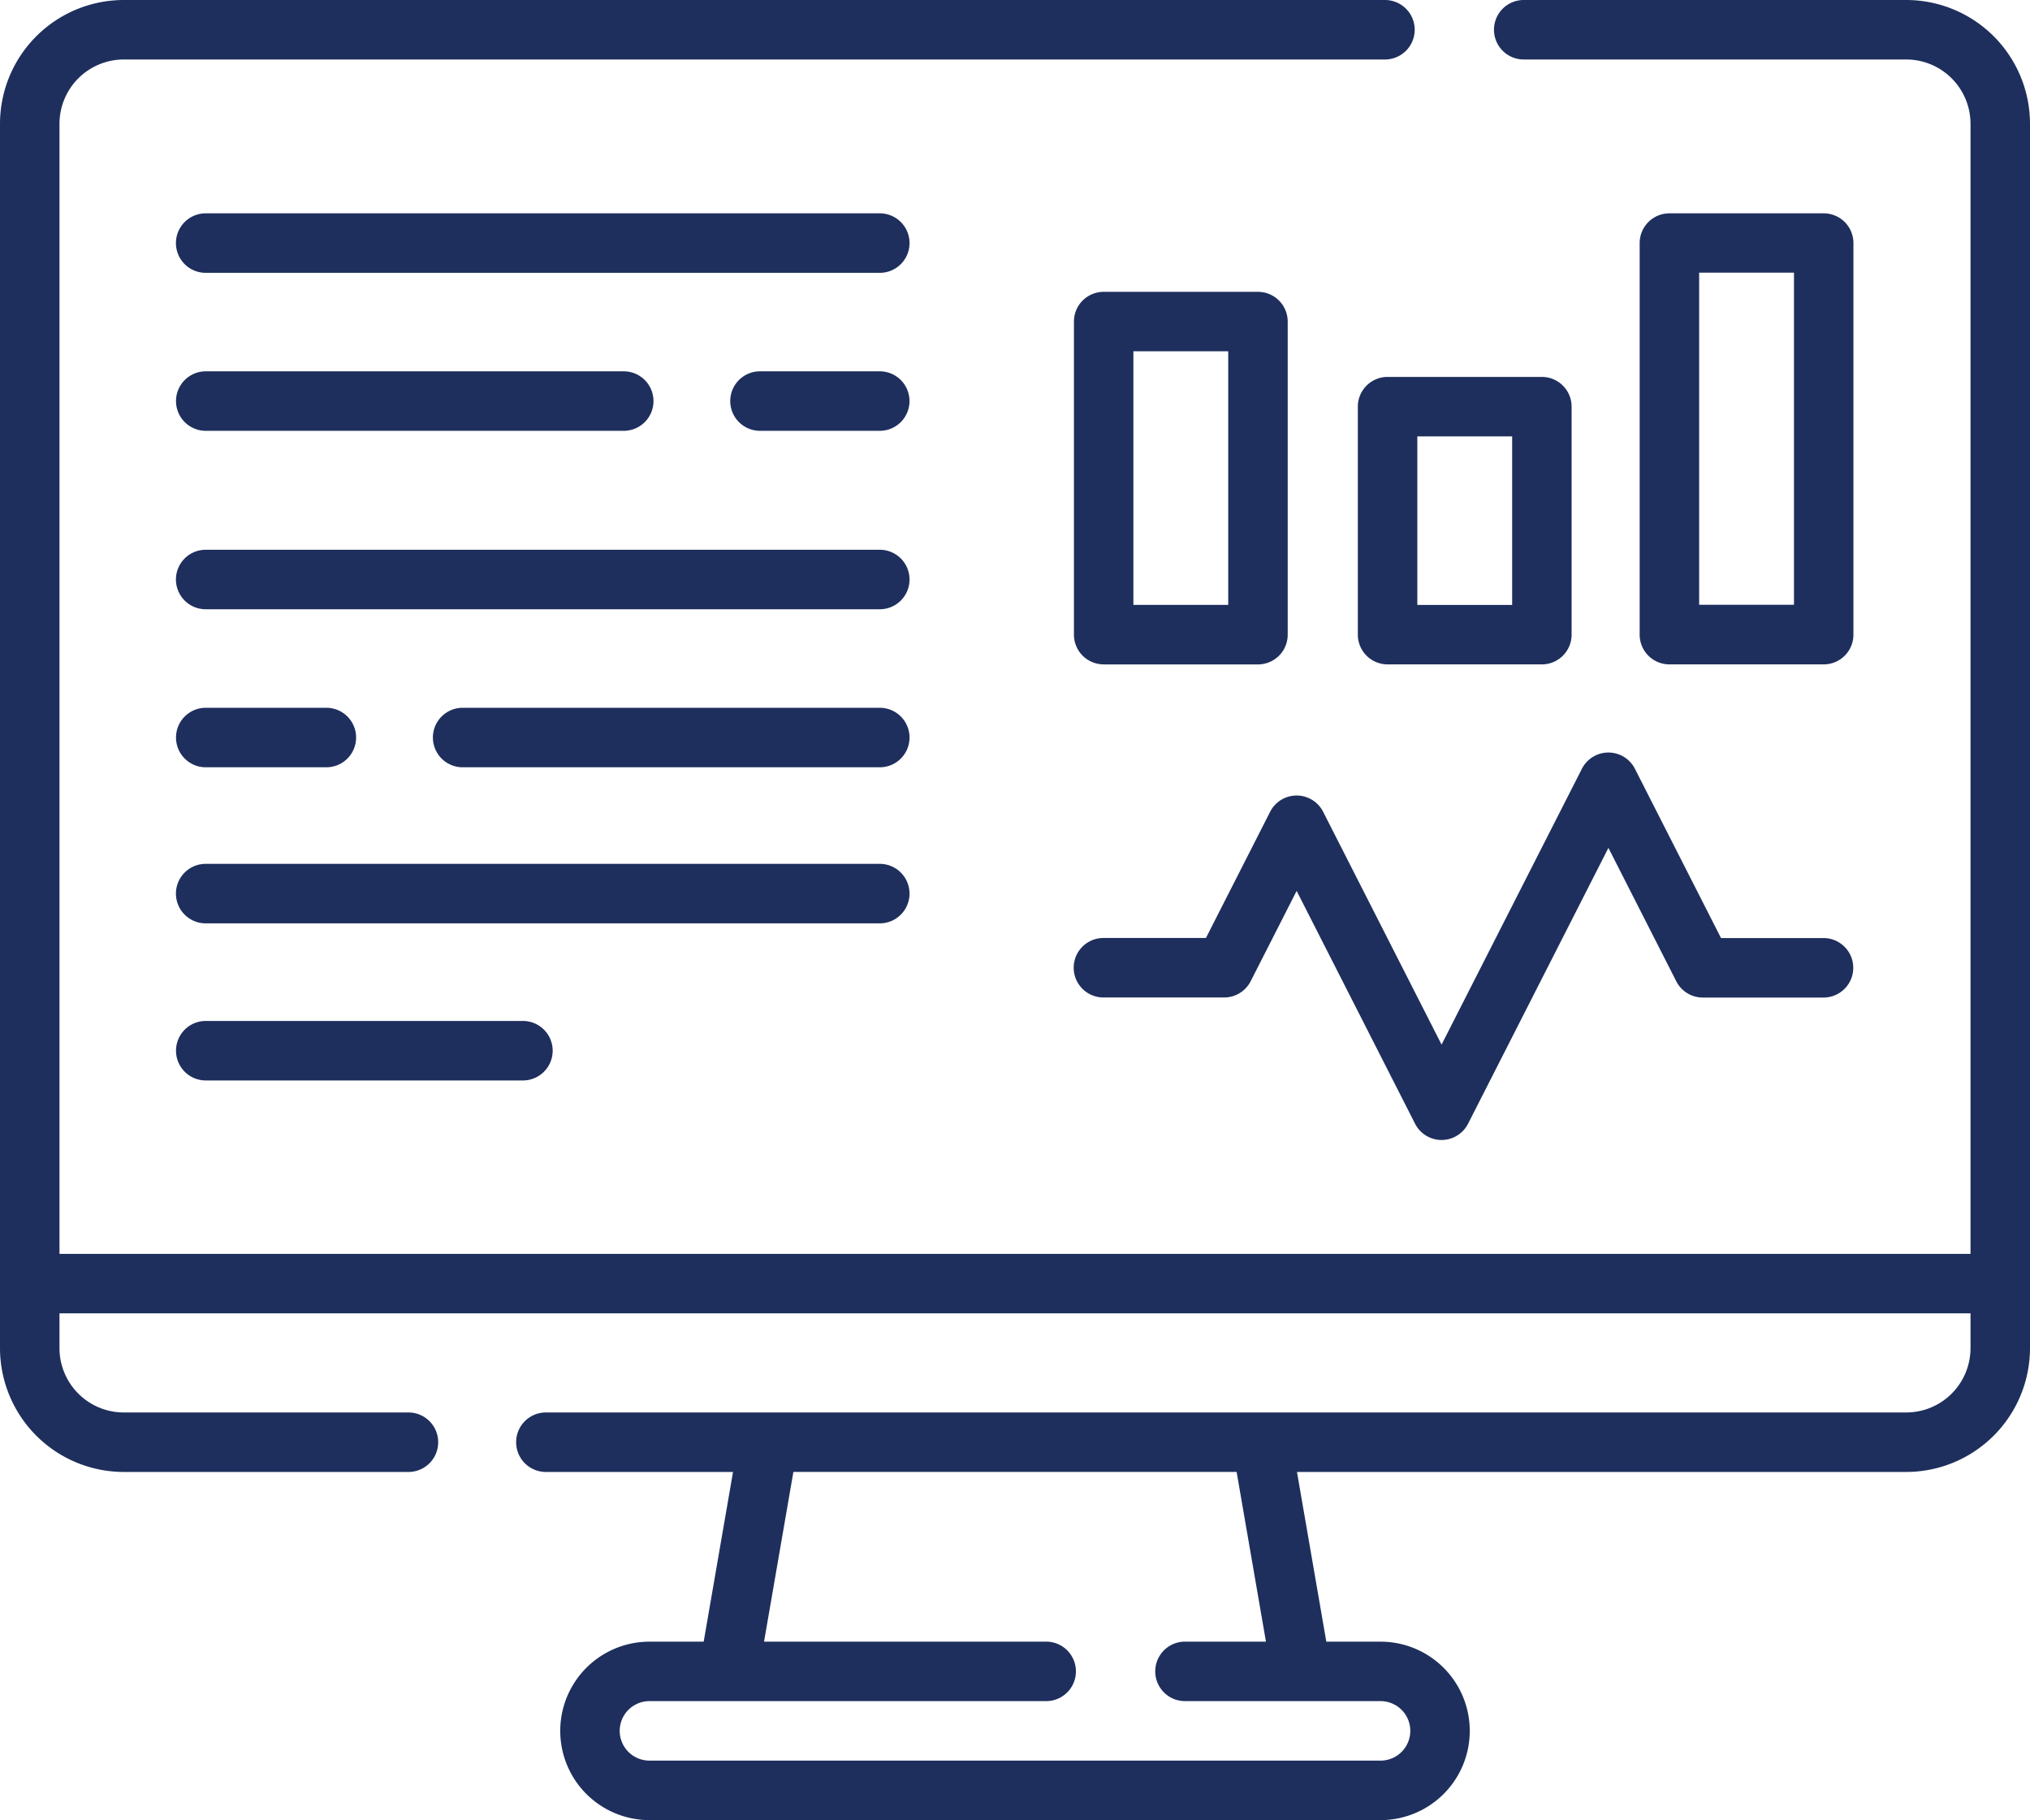 <?xml version="1.0" encoding="UTF-8"?> <svg xmlns="http://www.w3.org/2000/svg" xmlns:xlink="http://www.w3.org/1999/xlink" id="Group_2632" data-name="Group 2632" width="53" height="47.512" viewBox="0 0 53 47.512"><defs><clipPath id="clip-path"><rect id="Rectangle_1958" data-name="Rectangle 1958" width="53" height="47.511" fill="#1e2f5d"></rect></clipPath></defs><g id="Group_2631" data-name="Group 2631" clip-path="url(#clip-path)"><path id="Path_1437" data-name="Path 1437" d="M49.769,0H39.782a.776.776,0,0,0,0,1.553h9.987a1.68,1.68,0,0,1,1.678,1.678v29.5H1.553V3.231A1.68,1.68,0,0,1,3.231,1.553H36.159a.776.776,0,0,0,0-1.553H3.231A3.234,3.234,0,0,0,0,3.231V35.193a3.235,3.235,0,0,0,3.231,3.231h7.433a.776.776,0,0,0,0-1.553H3.231a1.68,1.68,0,0,1-1.678-1.678v-.91H51.447v.91a1.68,1.68,0,0,1-1.678,1.678H14.252a.776.776,0,1,0,0,1.553h4.886l-.766,4.43H16.956a2.329,2.329,0,1,0,0,4.658H36.044a2.329,2.329,0,0,0,0-4.658H34.628l-.766-4.43H49.769A3.235,3.235,0,0,0,53,35.193V3.231A3.234,3.234,0,0,0,49.769,0M33.052,42.853H30.938a.776.776,0,0,0,0,1.553h5.106a.776.776,0,0,1,0,1.553H16.956a.776.776,0,1,1,0-1.553H27.314a.776.776,0,0,0,0-1.553H19.948l.766-4.43H32.286Z" fill="#1e2f5d"></path><path id="Path_1438" data-name="Path 1438" d="M217.1,142.324a.776.776,0,0,0-.692.424l-3.664,7.2-3.092-6.077a.776.776,0,0,0-1.384,0l-1.676,3.294h-2.676a.776.776,0,0,0,0,1.553h3.152a.777.777,0,0,0,.692-.424l1.2-2.358,3.092,6.077a.776.776,0,0,0,1.384,0l3.664-7.2,1.772,3.483a.776.776,0,0,0,.692.424h3.152a.776.776,0,0,0,0-1.553h-2.676l-2.248-4.419a.777.777,0,0,0-.692-.424" transform="translate(-175.107 -122.68)" fill="#1e2f5d"></path><path id="Path_1439" data-name="Path 1439" d="M203.924,64.921h4.029a.776.776,0,0,0,.776-.776V55.971a.777.777,0,0,0-.776-.776h-4.029a.776.776,0,0,0-.776.776v8.173a.776.776,0,0,0,.776.776m.776-8.173h2.476v6.62H204.7Z" transform="translate(-175.109 -47.577)" fill="#1e2f5d"></path><path id="Path_1440" data-name="Path 1440" d="M261.66,71.289h-4.029a.776.776,0,0,0-.776.776v5.952a.776.776,0,0,0,.776.776h4.029a.776.776,0,0,0,.776-.776V72.065a.776.776,0,0,0-.776-.776m-.776,5.952h-2.476v-4.4h2.476Z" transform="translate(-221.404 -61.45)" fill="#1e2f5d"></path><path id="Path_1441" data-name="Path 1441" d="M314.969,52.125a.776.776,0,0,0,.776-.776V41.127a.776.776,0,0,0-.776-.776H310.94a.776.776,0,0,0-.776.776V51.349a.776.776,0,0,0,.776.776ZM311.717,41.9h2.476v8.669h-2.476Z" transform="translate(-267.355 -34.782)" fill="#1e2f5d"></path><path id="Path_1442" data-name="Path 1442" d="M51.671,103.98h-17.6a.776.776,0,1,0,0,1.553h17.6a.776.776,0,0,0,0-1.553" transform="translate(-28.701 -89.629)" fill="#1e2f5d"></path><path id="Path_1443" data-name="Path 1443" d="M34.073,135.416h3.149a.776.776,0,0,0,0-1.553H34.073a.776.776,0,1,0,0,1.553" transform="translate(-28.701 -115.387)" fill="#1e2f5d"></path><path id="Path_1444" data-name="Path 1444" d="M93.558,133.863H82.667a.776.776,0,0,0,0,1.553H93.558a.776.776,0,0,0,0-1.553" transform="translate(-70.588 -115.387)" fill="#1e2f5d"></path><path id="Path_1445" data-name="Path 1445" d="M51.671,40.351h-17.6a.776.776,0,1,0,0,1.553h17.6a.776.776,0,0,0,0-1.553" transform="translate(-28.701 -34.782)" fill="#1e2f5d"></path><path id="Path_1446" data-name="Path 1446" d="M34.073,71.783H44.986a.776.776,0,0,0,0-1.553H34.073a.776.776,0,1,0,0,1.553" transform="translate(-28.701 -60.537)" fill="#1e2f5d"></path><path id="Path_1447" data-name="Path 1447" d="M142.044,70.23h-3.127a.776.776,0,0,0,0,1.553h3.127a.776.776,0,0,0,0-1.553" transform="translate(-119.075 -60.537)" fill="#1e2f5d"></path><path id="Path_1448" data-name="Path 1448" d="M52.447,164.155a.776.776,0,0,0-.776-.776h-17.6a.776.776,0,1,0,0,1.553h17.6a.776.776,0,0,0,.776-.776" transform="translate(-28.701 -140.829)" fill="#1e2f5d"></path><path id="Path_1449" data-name="Path 1449" d="M34.073,193.1a.776.776,0,1,0,0,1.553h8.281a.776.776,0,0,0,0-1.553Z" transform="translate(-28.701 -166.449)" fill="#1e2f5d"></path></g></svg> 